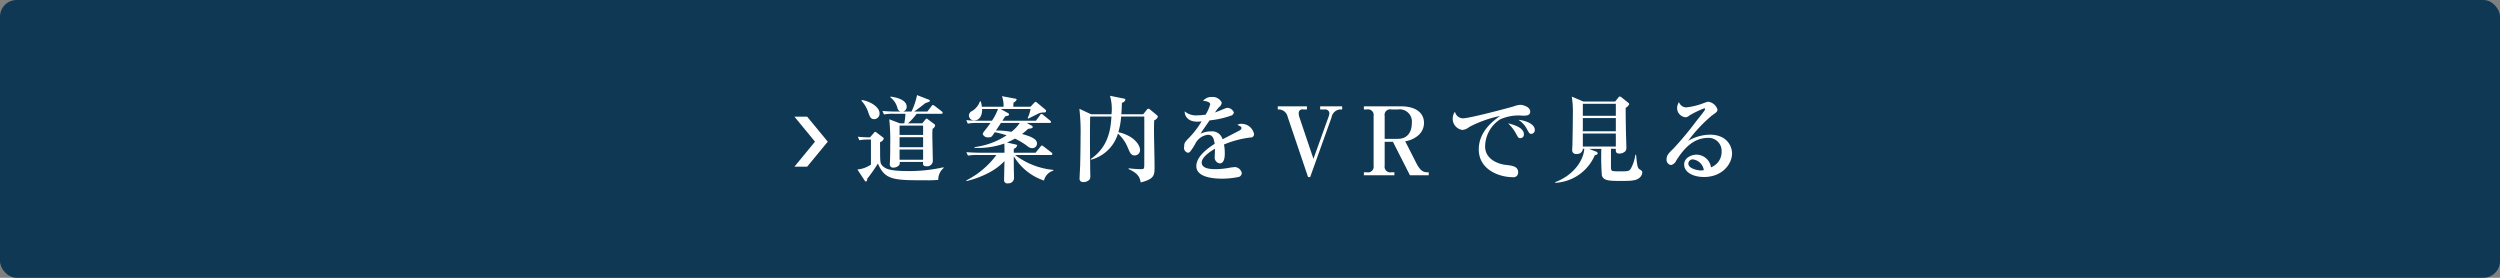 <svg id="access_come_vr_bnr.svg" data-name="access/come_vr_bnr.svg" xmlns="http://www.w3.org/2000/svg" width="450" height="50" viewBox="0 0 450 50">
  <rect x="0" y="0" width="450" height="50" fill="#808080" stroke="none"/>
  <defs>
    <style>
      .cls-1 {
        fill: #0f3855;
      }

      .cls-2 {
        fill: #fff;
        fill-rule: evenodd;
      }
    </style>
  </defs>
  <rect id="Shape" class="cls-1" width="450" height="50" rx="3" ry="3"/>
  <path id="text" class="cls-2" d="M6920.68,1711.3a0.429,0.429,0,0,0-.17-0.26l-1.26-.97a0.709,0.709,0,0,0-.32-0.17,0.379,0.379,0,0,0-.26.21l-0.75.97h-2.36c0.95-.68,1.51-1.13,2.01-1.52,0.73-.25.81-0.29,0.81-0.42a0.292,0.292,0,0,0-.22-0.21l-2.09-.81a12.924,12.924,0,0,1-1,2.96h-1.5a0.865,0.865,0,0,0,.63-0.89c0-1.02-1.34-1.61-2.89-1.8l-0.07.12a3.4,3.4,0,0,1,1.29,1.9,0.845,0.845,0,0,0,.58.67h-0.85c-0.81,0-1.61-.04-2.43-0.11l0.29,0.63a9.349,9.349,0,0,1,1.84-.12h2.02a11.631,11.631,0,0,1-.21,1.72h-0.79l-1.91-.73a37.607,37.607,0,0,1,.17,4.56c0,0.83,0,2.19-.05,3.09,0,0.08-.03.44-0.03,0.51a0.583,0.583,0,0,0,.68.54,1.469,1.469,0,0,0,.88-0.32,0.678,0.678,0,0,0,.22-0.7h4.22c-0.04.43-.07,0.77,0.58,0.77a1.007,1.007,0,0,0,1.17-1.04c0-.12-0.09-3.96-0.09-4.71,0-.49.02-0.69,0.04-0.98a0.888,0.888,0,0,0,.47-0.63,0.326,0.326,0,0,0-.15-0.22l-1.14-.85a0.534,0.534,0,0,0-.25-0.14,0.359,0.359,0,0,0-.24.19l-0.55.66h-2.56a10.744,10.744,0,0,0,1.56-1.72h4.4C6920.51,1711.48,6920.68,1711.48,6920.68,1711.3Zm-3.52,6.2h-4.24v-1.8h4.24v1.8Zm0-2.21h-4.24v-1.68h4.24v1.68Zm0,4.46h-4.24v-1.84h4.24v1.84Zm-7.84-8.32c0-1.17-1.66-2.19-3.19-2.43l-0.07.14a5.553,5.553,0,0,1,1.24,2.12c0.29,0.8.44,1.19,1.05,1.19A0.988,0.988,0,0,0,6909.32,1711.43Zm11.54,9.81-0.05-.13a27.6,27.6,0,0,1-6.41.68c-3.23,0-4.02-.41-4.55-0.94-0.41-.42-0.43-0.66-0.43-2.74,0-.06-0.01-0.52-0.01-1.53a0.949,0.949,0,0,0,.66-0.61,0.275,0.275,0,0,0-.15-0.25l-1.13-.85a0.433,0.433,0,0,0-.25-0.14,0.33,0.33,0,0,0-.22.17l-0.72.82a19.532,19.532,0,0,1-2.19-.11l0.27,0.63a8.527,8.527,0,0,1,1.57-.12h0.52v4.51a5.22,5.22,0,0,1-2.44.88l1.31,1.99a0.255,0.255,0,0,0,.2.17c0.24,0,.25-0.32.27-0.51a27.594,27.594,0,0,0,1.91-2.72c1.3,3.01,2.87,3.01,8.77,3.01a16.152,16.152,0,0,0,2.1-.08A2.7,2.7,0,0,1,6920.86,1721.24Zm19.74,0.48v-0.14a13.394,13.394,0,0,1-6.88-2.68h6.46a0.212,0.212,0,0,0,.25-0.19,0.367,0.367,0,0,0-.17-0.26l-1.39-1.07a0.519,0.519,0,0,0-.33-0.18c-0.08,0-.12.01-0.27,0.22l-0.87,1.07h-3.92v-0.7a0.959,0.959,0,0,0,.61-0.59,0.279,0.279,0,0,0-.27-0.19l-1.57-.36a10.123,10.123,0,0,0,1.43-.7,12.57,12.57,0,0,1,2.26,1.36,1.326,1.326,0,0,0,.85.36,0.836,0.836,0,0,0,.87-0.83c0-.65-0.61-1.16-2.7-1.72a10.3,10.3,0,0,0,1.1-.93c0.82-.1.82-0.17,0.82-0.34a0.224,0.224,0,0,0-.14-0.21l-0.92-.51h4.1a0.206,0.206,0,0,0,.26-0.17,0.39,0.39,0,0,0-.17-0.27l-1.23-1a0.611,0.611,0,0,0-.3-0.19,0.393,0.393,0,0,0-.26.21l-0.75,1.02h-6.03c0.35-.57.41-0.62,0.52-0.8,0.55-.09.67-0.19,0.67-0.34a0.3,0.3,0,0,0-.17-0.22l-1.33-.75h5.37a6.378,6.378,0,0,1-.52,1.63l0.1,0.1c0.27-.12,1.53-0.76,1.82-0.9a2.06,2.06,0,0,1,.85-0.2c0.39,0,.54-0.02.54-0.28a0.328,0.328,0,0,0-.13-0.25l-1.52-1.26a0.4,0.4,0,0,0-.22-0.13,0.345,0.345,0,0,0-.22.13l-0.71.75h-3.1c0.02-.37.02-0.41,0.05-0.75a1.231,1.231,0,0,0,.56-0.51,0.222,0.222,0,0,0-.23-0.19l-2.42-.45a4.865,4.865,0,0,1,.29,1.9h-3.91a4.136,4.136,0,0,0-.2-0.97h-0.14a3.3,3.3,0,0,1-1.39,1.73,0.947,0.947,0,0,0-.6.82,0.917,0.917,0,0,0,1.01.88c0.66,0,1.41-.56,1.37-2.05h2.86a9.724,9.724,0,0,1-1.09,2.11h-2.21c-0.19,0-1.38,0-2.41-.11l0.27,0.63a9.666,9.666,0,0,1,1.84-.12h2.24c-0.48.72-.66,0.9-1.14,1.52a0.957,0.957,0,0,0-.24.51,1,1,0,0,0,1.06.56c0.49,0,.54-0.07,1.1-0.92a17.435,17.435,0,0,1,2.13.56,13.726,13.726,0,0,1-5.77,2.12v0.14a14.339,14.339,0,0,0,5.36-.78c0.03,0.53.03,1.12,0.03,1.65h-4.43c-0.19,0-1.4-.02-2.44-0.1l0.29,0.62a9.178,9.178,0,0,1,1.84-.11h3.28a15.188,15.188,0,0,1-5.42,4.57l0.05,0.12a16.875,16.875,0,0,0,4.11-1.55,10.943,10.943,0,0,0,2.72-2.04c-0.02.48-.07,2.81-0.07,3.35a0.569,0.569,0,0,0,.7.65,1,1,0,0,0,1.09-.96c0-.12-0.02-0.73-0.02-0.78-0.03-.9-0.03-2.11-0.03-3.14a9.991,9.991,0,0,0,5.44,4.38A2.4,2.4,0,0,1,6940.6,1721.72Zm-6.05-8.59a6.486,6.486,0,0,1-1.5,1.6,16.286,16.286,0,0,0-2.77-.24c0.29-.46.68-1.03,0.89-1.36h3.38Zm24.87-1.1a0.6,0.6,0,0,0-.19-0.31l-1.19-.98a0.591,0.591,0,0,0-.32-0.17,0.444,0.444,0,0,0-.34.25l-0.61.75h-3.93c0.03-.37.07-0.94,0.1-2.07a0.812,0.812,0,0,0,.63-0.53c0-.17-0.15-0.21-0.34-0.24l-2.43-.49a8.583,8.583,0,0,1,.27,3.33h-3.67l-2.11-.99a36.785,36.785,0,0,1,.21,5.07c0,1.89-.04,3.84-0.07,5.17-0.02.32-.1,1.87-0.1,2.22a0.6,0.6,0,0,0,.66.73,1.44,1.44,0,0,0,1.16-.49,1.592,1.592,0,0,0,.1-0.81c-0.04-3.29-.09-7.43-0.02-10.49h3.83c-0.14,2.24-.5,5.42-3.73,7.65l0.05,0.12a6.9,6.9,0,0,0,4.85-4.7,6.753,6.753,0,0,1,1.77,2.52c0.42,1,.61,1.41,1.25,1.41a0.962,0.962,0,0,0,.96-0.99c0-.66-0.75-2.44-3.9-3.21a14.1,14.1,0,0,0,.5-2.8h4.16c0.02,1.34,0,8.6,0,8.79-0.03.66-.07,0.68-0.73,0.68a18.852,18.852,0,0,1-2.06-.16l-0.05.14c1.86,0.81,2.04,1.63,2.2,2.41,2.49-.63,2.49-1.34,2.49-2.82,0-1.85-.1-4.83-0.1-6.7,0-.76.02-1.27,0.04-1.66A1.181,1.181,0,0,0,6959.42,1712.03Zm17.31,3.09a2.294,2.294,0,0,0-2.25-1.83,1.359,1.359,0,0,0-.75.18c0.67,0.33.73,0.36,0.73,0.58,0,0.14-.03.27-0.44,0.49-0.1.05-2.5,1.3-2.96,1.53a1.953,1.953,0,0,0-2.12-1.42,4.283,4.283,0,0,0-1.84.42c0.19-.36,1.36-2,1.62-2.4a16.3,16.3,0,0,0,3.84-.85,0.68,0.68,0,0,0,.53-0.59,1.315,1.315,0,0,0-1.12-.82,1.4,1.4,0,0,0-.4.09c-0.27.1-1.56,0.64-1.87,0.75a6.735,6.735,0,0,1,.72-0.96,1.1,1.1,0,0,0,.49-0.83,1.79,1.79,0,0,0-1.78-1,1.879,1.879,0,0,0-1.58.7c0.81,0.03,1.29.32,1.29,0.61a7.271,7.271,0,0,1-.83,1.87,12.56,12.56,0,0,1-1.48.12,3.1,3.1,0,0,1-2.28-.72c-0.04.72,0.46,1.86,2.26,1.86a5.222,5.222,0,0,0,.78-0.06,15.708,15.708,0,0,1-2.19,2.89c-0.85.85-.95,1.04-0.95,1.67a0.887,0.887,0,0,0,.66,1.09,0.549,0.549,0,0,0,.37-0.14,10.129,10.129,0,0,0,.94-1.41,2.92,2.92,0,0,1,2.29-1.68c0.96,0,1.11.85,1.23,1.63-1.29.82-3.3,2.29-3.3,4.01,0,2.18,3.57,2.26,4.64,2.26a14.822,14.822,0,0,0,3.03-.32,0.753,0.753,0,0,0,.51-0.7,1.363,1.363,0,0,0-1.23-1.07c-0.1,0-.63.07-0.85,0.1a14.359,14.359,0,0,1-2.6.28c-0.9,0-2.53-.07-2.53-1.19,0-.97,1.48-1.96,2.39-2.49v0.17c0,0.17-.05,1.06-0.05,1.26a1.074,1.074,0,0,0,.89,1.21c0.92,0,.92-1.38.92-1.82a8.363,8.363,0,0,0-.14-1.58,17.687,17.687,0,0,1,4.76-1.26A0.588,0.588,0,0,0,6976.73,1715.12Zm15.86-4.42v-0.56h-3.96v0.56h0.87a0.738,0.738,0,0,1,.79.65,2.817,2.817,0,0,1-.2.81l-2.67,7.43-2.56-7.58a2.246,2.246,0,0,1-.09-0.59,0.651,0.651,0,0,1,.8-0.72h0.68v-0.56H6981v0.56h0.32a1.686,1.686,0,0,1,1.46,1.33l3.67,10.84h0.38l3.84-10.71a1.729,1.729,0,0,1,1.48-1.46h0.44Zm15.58,11.85v-0.54h-0.23c-0.68,0-1.26-.21-1.98-1.6l-2.02-3.98a4.7,4.7,0,0,0,2.26-.99,2.951,2.951,0,0,0,1.12-2.31c0-1.83-1.49-2.99-4.13-2.99h-6.69v0.56h0.54a1.02,1.02,0,0,1,1.21,1.18v8.95a1.021,1.021,0,0,1-1.21,1.18h-0.54v0.54h5.49v-0.54h-0.55a1.014,1.014,0,0,1-1.2-1.18v-4.3h1.49l3.06,6.02h3.38Zm-3.04-9.43c0,1.58-.73,2.87-2.5,2.87h-2.39v-4.11a1,1,0,0,1,1.2-1.18h1.19A2.2,2.2,0,0,1,7005.13,1713.12Zm22.13,1.25c0-1.12-1.87-1.73-2.94-1.8a4.378,4.378,0,0,1,1.51,1.63c0.41,0.77.49,0.9,0.83,0.9A0.669,0.669,0,0,0,7027.26,1714.37Zm-1.96.79c0-1.24-2.02-1.77-2.85-1.96a7.6,7.6,0,0,1,1.39,1.77c0.43,0.81.48,0.9,0.84,0.9A0.638,0.638,0,0,0,7025.3,1715.16Zm1.14-4.08c0-.87-1.36-1.21-1.76-1.21a3.866,3.866,0,0,0-1.19.27c-0.51.17-7.93,2.16-9.17,2.16a1.487,1.487,0,0,1-1.42-1.19,1.973,1.973,0,0,0-.41,1.28,2.013,2.013,0,0,0,1.77,2,2.345,2.345,0,0,0,1.22-.54,20.825,20.825,0,0,1,5.52-1.97c-1.08.78-3.82,2.7-3.82,6.01,0,3.73,3.81,5,6.08,5a0.838,0.838,0,0,0,1.01-.85c0-1.1-1.02-1.22-2.23-1.36-1.34-.15-3.72-0.99-3.72-3.33a5.909,5.909,0,0,1,2.68-4.85,8.01,8.01,0,0,1,4.05-.68C7025.75,1711.82,7026.44,1711.82,7026.44,1711.08Zm20.17,11.03c0-.31-0.04-0.34-0.5-0.65-0.25-.17-0.42-0.29-0.61-2.6h-0.14a7.074,7.074,0,0,1-.83,2.52c-0.29.46-.68,0.46-1.8,0.46-1.67,0-1.7,0-1.75-.62-0.02-.23,0-3.21,0-3.43h0.87c-0.02.43-.04,0.85,0.62,0.85a1.566,1.566,0,0,0,1.06-.39,0.908,0.908,0,0,0,.22-0.65c0-.47-0.09-2.82-0.09-3.34-0.01-.8-0.06-3.18-0.03-3.86a1.333,1.333,0,0,0,.63-0.65,0.542,0.542,0,0,0-.24-0.31l-1.1-.88a0.732,0.732,0,0,0-.36-0.2,0.6,0.6,0,0,0-.31.27l-0.52.64H7036l-2.08-.88a17.053,17.053,0,0,1,.19,3.3c0,1.89-.05,4.21-0.07,5.3,0,0.15-.05.9-0.05,1.07a0.67,0.67,0,0,0,.8.65,1,1,0,0,0,1.12-.92h0.26c-0.1,1.87-1.72,4.68-5.25,6l0.03,0.12a8.2,8.2,0,0,0,7.11-4.96c0.37-.12.52-0.16,0.52-0.36a0.415,0.415,0,0,0-.25-0.29l-1.31-.51h2.22a45.387,45.387,0,0,0,.09,4.74c0.25,0.99,1.22,1.04,3.55,1.04,1.58,0,2.54-.05,3.08-0.46A1.413,1.413,0,0,0,7046.61,1722.11Zm-4.76-7.48h-5.94v-2.38h5.94v2.38Zm0-2.79h-5.94v-2.16h5.94v2.16Zm0,5.54h-5.94v-2.34h5.94v2.34Zm20.92,1.23c0-1.23-.88-3.37-3.99-3.37a8.046,8.046,0,0,0-3.91,1.11,26.187,26.187,0,0,1,4.25-4.54c0.86-.6,1.02-0.7,1.02-1.12a2.022,2.022,0,0,0-1.7-1.38,6.634,6.634,0,0,0-.83.27,12.464,12.464,0,0,1-3.1.75,1.4,1.4,0,0,1-1.29-.95,1.969,1.969,0,0,0-.34,1.07,1.675,1.675,0,0,0,1.53,1.66,1.1,1.1,0,0,0,.65-0.3,16.967,16.967,0,0,1,2.7-1.31,0.127,0.127,0,0,1,.15.13,0.455,0.455,0,0,1-.08.23c-0.21.34-.89,1.19-1.45,1.88a59.3,59.3,0,0,1-4.13,4.97c-0.88.86-1.26,1.24-1.26,1.9a0.963,0.963,0,0,0,.78,1.1,1.352,1.352,0,0,0,.94-0.79c0.92-1.42,2.67-4.1,5.73-4.1a2.337,2.337,0,0,1,2.45,2.45,2.961,2.961,0,0,1-1.91,2.85,2.66,2.66,0,0,0-2.6-2.28c-0.88,0-2.23.53-2.23,1.76,0,1.44,1.67,2.26,3.57,2.26C7060.99,1722.86,7062.77,1720.54,7062.77,1718.61Zm-5.08,3.01a2.635,2.635,0,0,1-.58.06c-0.37,0-2.21-.27-2.21-1.25a0.794,0.794,0,0,1,.82-0.74A2.284,2.284,0,0,1,7057.69,1721.62ZM6894,1721l3.7-4.5-3.7-4.5h2.29l3.71,4.5-3.71,4.5H6894Z" transform="translate(-6751 -1691)"/>
</svg>

